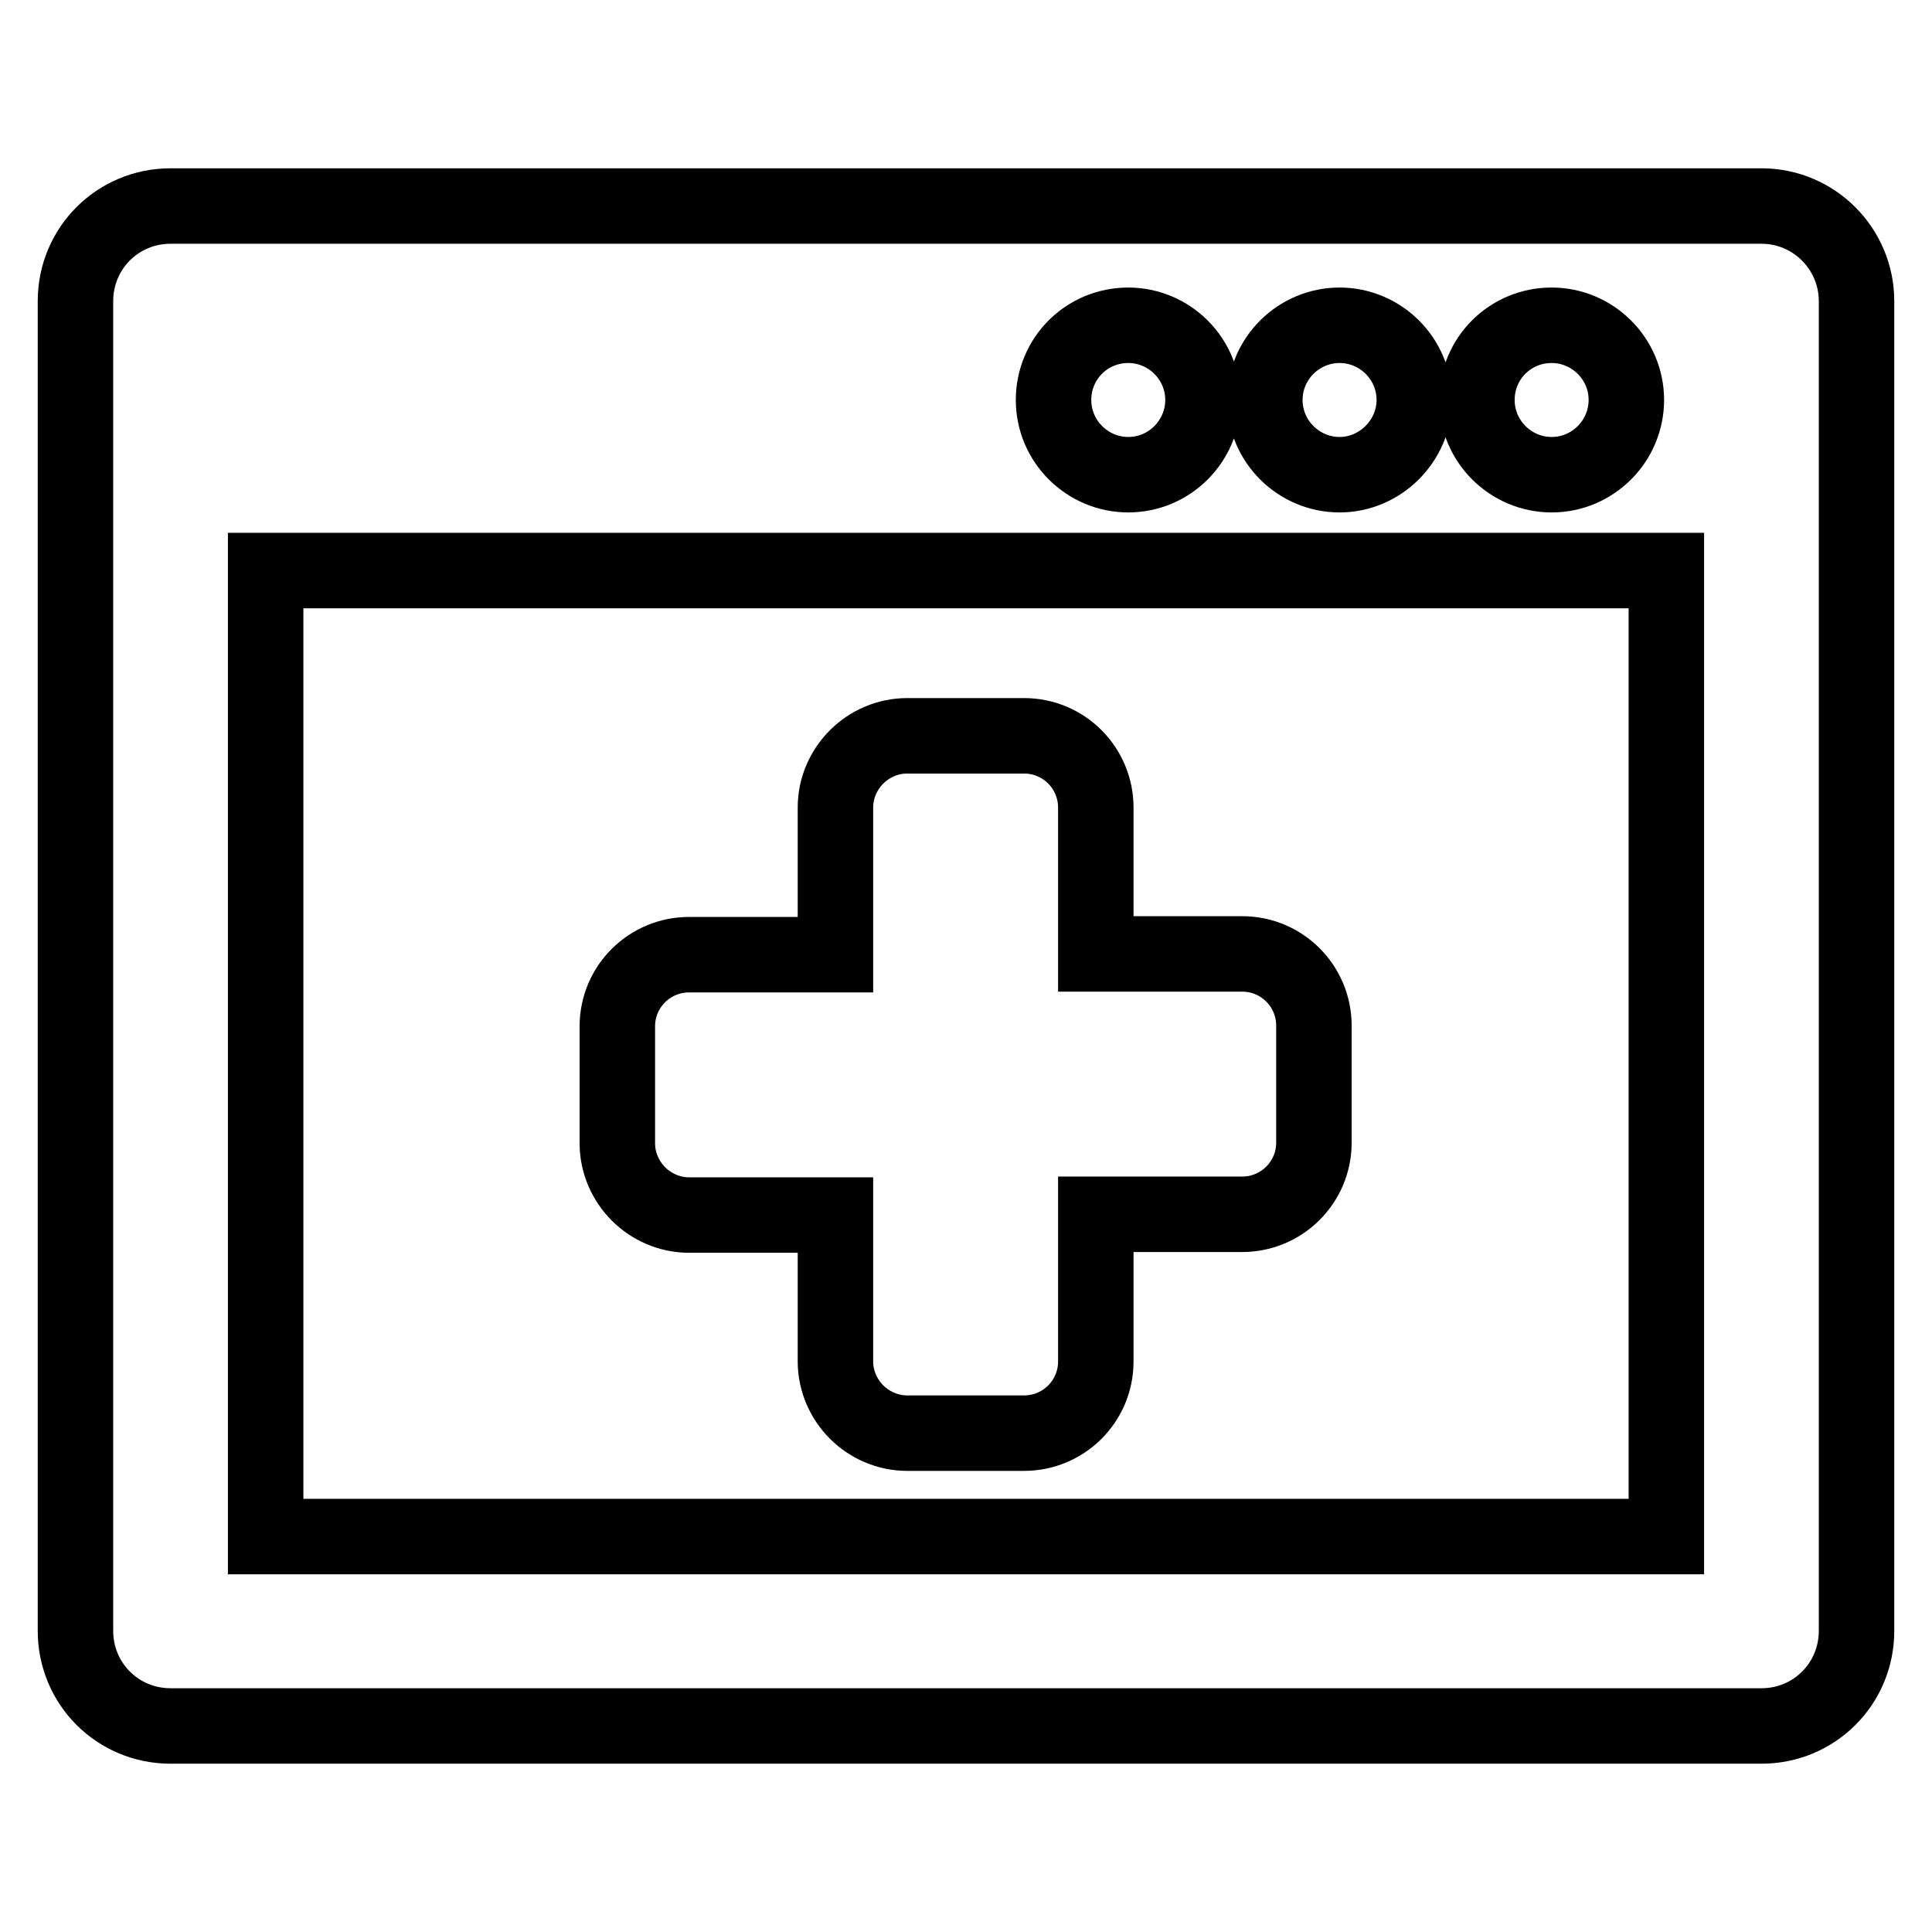 <?xml version="1.0" encoding="utf-8"?>
<!-- Svg Vector Icons : http://www.onlinewebfonts.com/icon -->
<!DOCTYPE svg PUBLIC "-//W3C//DTD SVG 1.1//EN" "http://www.w3.org/Graphics/SVG/1.1/DTD/svg11.dtd">
<svg version="1.1" xmlns="http://www.w3.org/2000/svg" xmlns:xlink="http://www.w3.org/1999/xlink" x="0px" y="0px" viewBox="0 0 256 256" enable-background="new 0 0 256 256" xml:space="preserve">
<g><g><path stroke-width="10" fill-opacity="0" stroke="#000000"  d="M145.2,180.4c0,5.3-4.3,9.5-9.5,9.5h-15.5c-2.6,0-5-1.1-6.7-2.8c-1.7-1.7-2.8-4.1-2.8-6.7V161H91.3c-2.6,0-5-1.1-6.7-2.8c-1.7-1.7-2.8-4.1-2.8-6.7V136c0-5.3,4.3-9.5,9.5-9.5l19.4,0V107c0-5.2,4.3-9.5,9.5-9.5h15.5c5.3,0,9.5,4.3,9.5,9.5v19.4l19.4,0c5.3,0,9.5,4.3,9.5,9.5v15.5c0,5.3-4.3,9.5-9.5,9.5h-19.4V180.4z M246,39.9v176.2c0,7-5.6,12.6-12.6,12.6H22.6c-7,0-12.6-5.6-12.6-12.6V39.9c0-7,5.6-12.6,12.6-12.6h210.8C240.4,27.3,246,33,246,39.9z M195.7,53c0,5.5,4.5,9.9,9.9,9.9c5.5,0,9.9-4.5,9.9-9.9c0-5.5-4.5-9.9-9.9-9.9C200.1,43.1,195.7,47.5,195.7,53z M167.6,53c0,5.5,4.5,9.9,9.9,9.9s9.9-4.5,9.9-9.9c0-5.5-4.5-9.9-9.9-9.9S167.6,47.5,167.6,53z M139.6,53c0,5.5,4.5,9.9,9.9,9.9c5.5,0,9.9-4.5,9.9-9.9c0-5.5-4.5-9.9-9.9-9.9C144,43.1,139.6,47.5,139.6,53z M220.8,75.6H35.2v128h185.6L220.8,75.6L220.8,75.6z"/></g></g>
</svg>